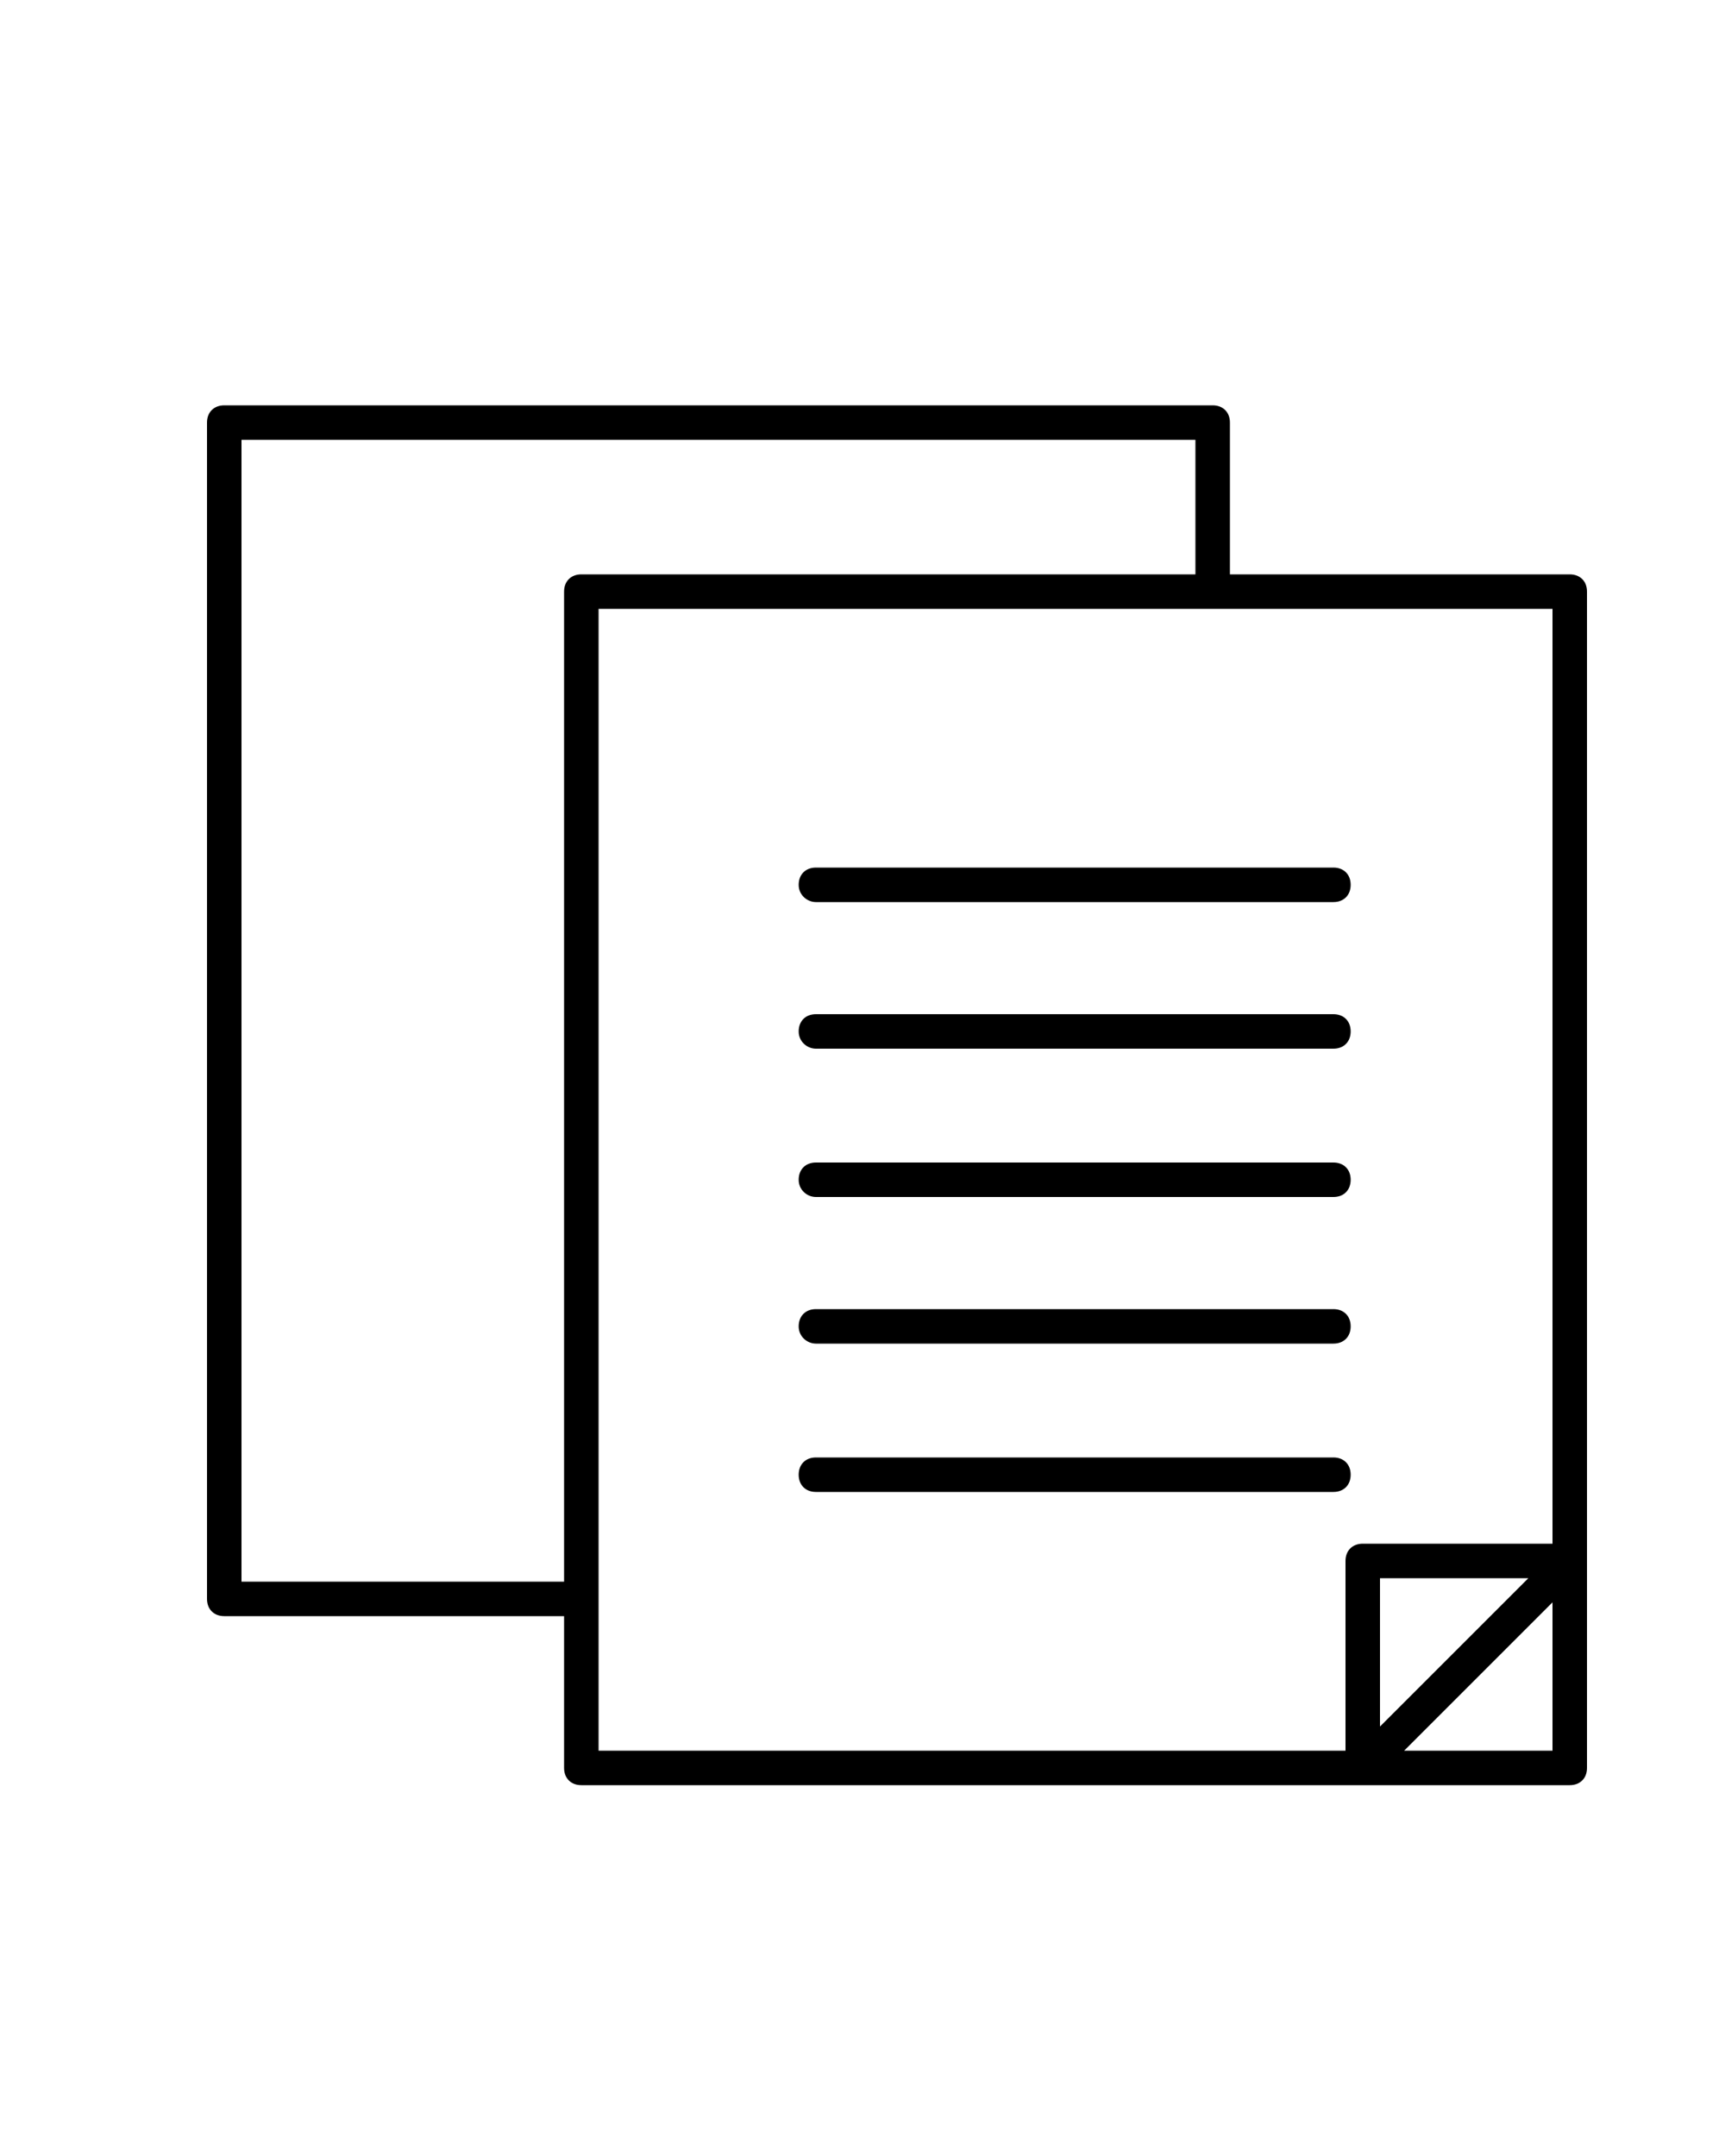 <?xml version="1.0" encoding="utf-8"?>
<!-- Generator: Adobe Illustrator 25.2.0, SVG Export Plug-In . SVG Version: 6.00 Build 0)  -->
<svg version="1.1" id="Layer_1" xmlns="http://www.w3.org/2000/svg" xmlns:xlink="http://www.w3.org/1999/xlink" x="0px" y="0px"
	 viewBox="0 0 100 125" style="enable-background:new 0 0 100 125;" xml:space="preserve">
<path d="M91,33.3H71.3v-8.8c0-0.6-0.4-1-1-1H13c-0.6,0-1,0.4-1,1v68.2c0,0.6,0.4,1,1,1h19.7v8.8c0,0.6,0.4,1,1,1H91c0.6,0,1-0.4,1-1
	V34.3C92,33.7,91.6,33.3,91,33.3z M14,91.7V25.5h55.3v7.8H33.7c-0.6,0-1,0.4-1,1v57.4H14z M34.7,35.3H90v54.2H79c-0.6,0-1,0.4-1,1
	v11H34.7V35.3z M88.6,91.5l-8.6,8.6v-8.6H88.6z M81.4,101.5l8.6-8.6v8.6H81.4z"/>
<path d="M47.3,52.3h30c0.6,0,1-0.4,1-1s-0.4-1-1-1h-30c-0.6,0-1,0.4-1,1S46.8,52.3,47.3,52.3z"/>
<path d="M47.3,60.8h30c0.6,0,1-0.4,1-1s-0.4-1-1-1h-30c-0.6,0-1,0.4-1,1S46.8,60.8,47.3,60.8z"/>
<path d="M47.3,69.4h30c0.6,0,1-0.4,1-1s-0.4-1-1-1h-30c-0.6,0-1,0.4-1,1S46.8,69.4,47.3,69.4z"/>
<path d="M47.3,77.9h30c0.6,0,1-0.4,1-1s-0.4-1-1-1h-30c-0.6,0-1,0.4-1,1S46.8,77.9,47.3,77.9z"/>
<path d="M78.3,85.5c0-0.6-0.4-1-1-1h-30c-0.6,0-1,0.4-1,1s0.4,1,1,1h30C77.9,86.5,78.3,86.1,78.3,85.5z"/>
</svg>
